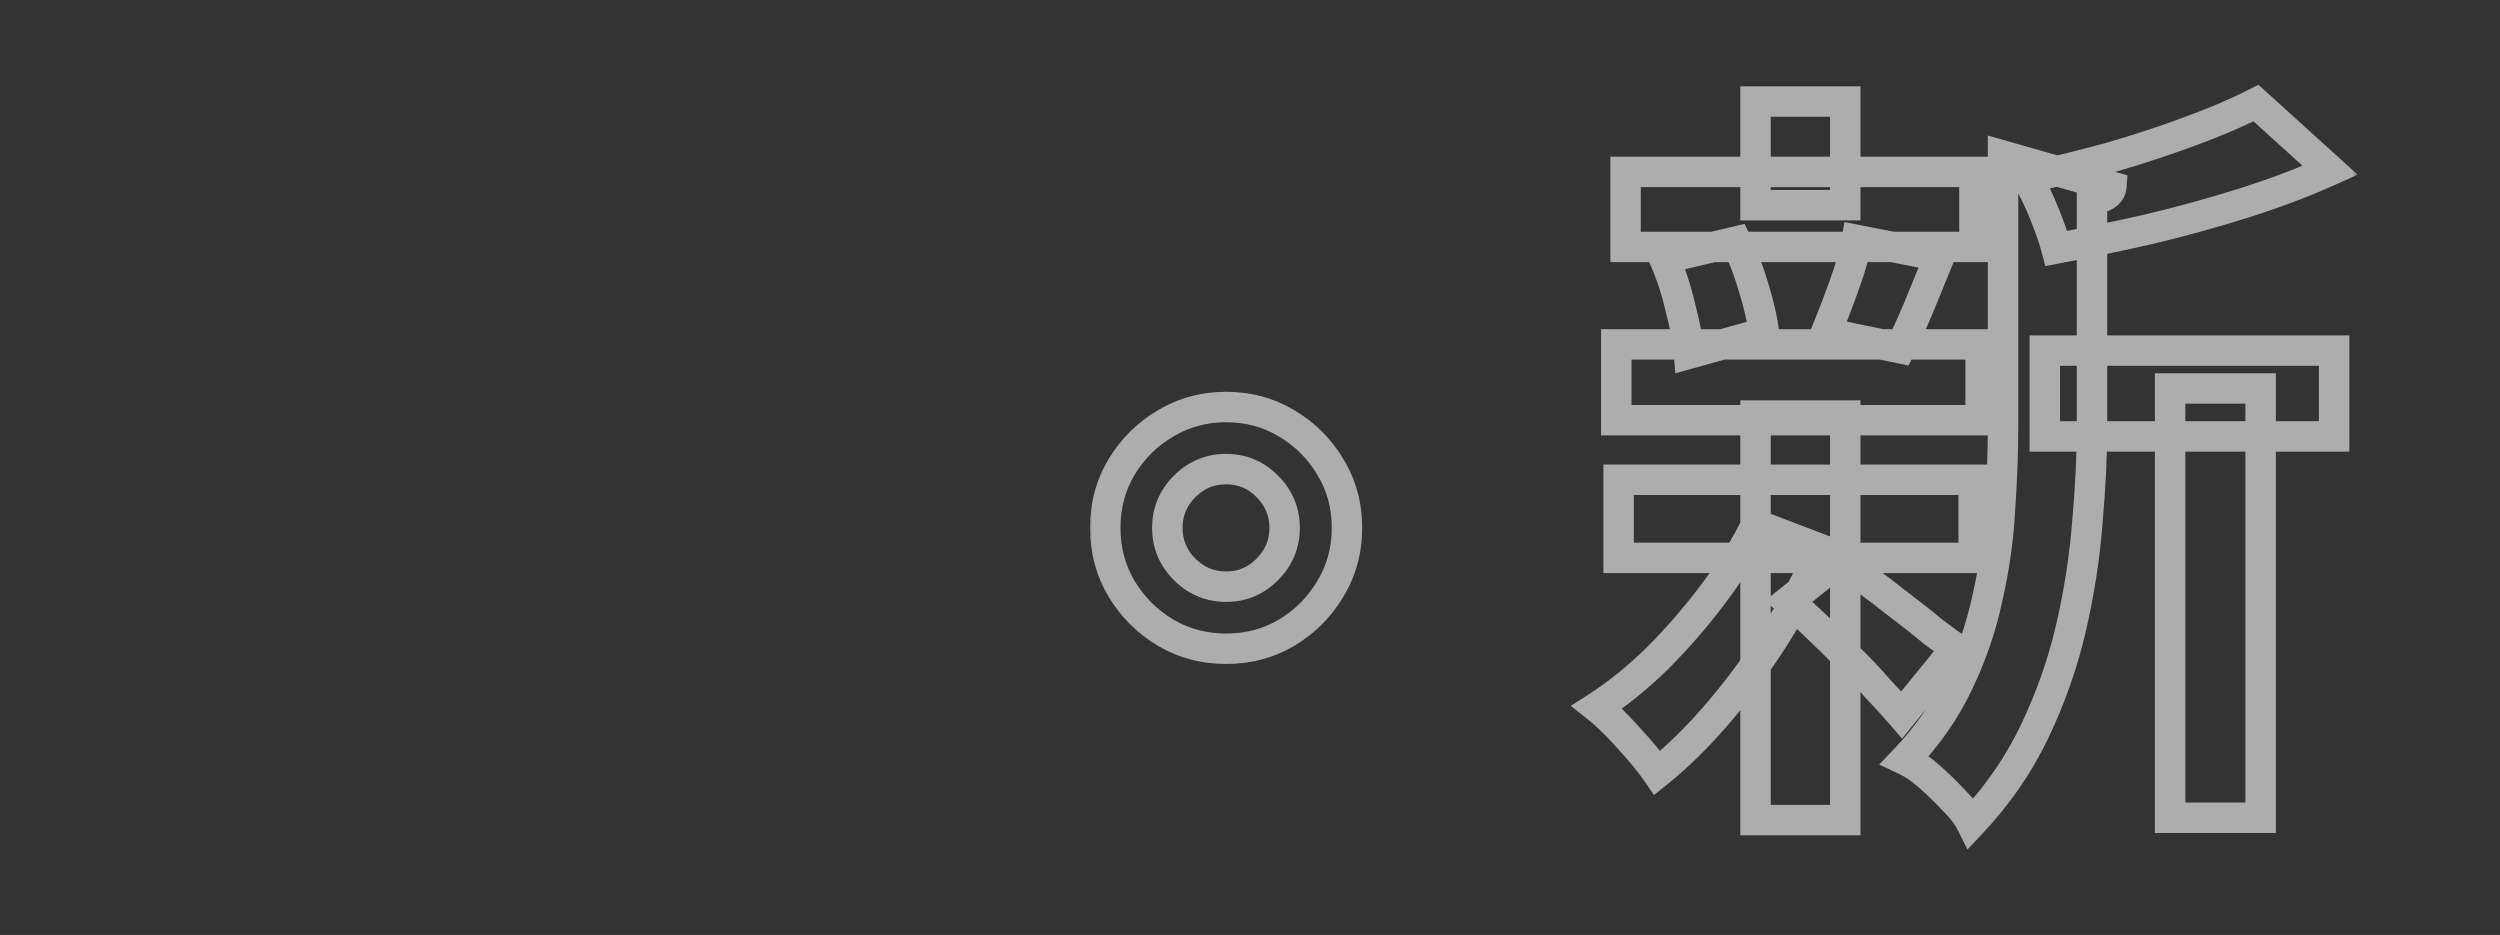 <?xml version="1.0" encoding="UTF-8"?> <svg xmlns="http://www.w3.org/2000/svg" width="246" height="92" viewBox="0 0 246 92" fill="none"><rect x="0" y="0" width="246" height="92" fill="#333333" stroke="none"/><mask id="path-1-outside-1_82_1562" maskUnits="userSpaceOnUse" x="107" y="8" width="125" height="76" fill="black"><rect fill="white" x="107" y="8" width="125" height="76"></rect><path d="M120.65 63.837C118.469 63.837 116.478 63.306 114.676 62.242C112.875 61.161 111.433 59.72 110.352 57.918C109.289 56.116 108.757 54.125 108.757 51.944C108.757 49.746 109.289 47.755 110.352 45.971C111.433 44.169 112.875 42.737 114.676 41.673C116.478 40.592 118.469 40.052 120.65 40.052C122.848 40.052 124.839 40.592 126.623 41.673C128.425 42.737 129.858 44.169 130.921 45.971C132.002 47.755 132.543 49.746 132.543 51.944C132.543 54.125 132.002 56.116 130.921 57.918C129.858 59.72 128.425 61.161 126.623 62.242C124.839 63.306 122.848 63.837 120.65 63.837ZM120.65 57.729C122.236 57.729 123.587 57.161 124.704 56.026C125.839 54.891 126.407 53.53 126.407 51.944C126.407 50.359 125.839 48.998 124.704 47.863C123.587 46.728 122.236 46.16 120.65 46.16C119.064 46.16 117.704 46.728 116.568 47.863C115.433 48.998 114.866 50.359 114.866 51.944C114.866 53.53 115.433 54.891 116.568 56.026C117.704 57.161 119.064 57.729 120.65 57.729ZM201.21 34.497H229.676V42.946H201.21V34.497ZM159.956 16.915H194.283V24.298H159.956V16.915ZM159.271 47.208H194.207V54.896H159.271V47.208ZM159.043 33.888H194.892V41.347H159.043V33.888ZM213.54 38.227H222.445V80.47H213.54V38.227ZM172.743 9.989H181.573V20.188H172.743V9.989ZM172.743 40.891H181.573V80.698H172.743V40.891ZM197.1 15.317L207.756 18.361C207.705 19.021 207.071 19.452 205.853 19.655V42.032C205.853 44.874 205.7 47.995 205.396 51.394C205.142 54.743 204.61 58.194 203.798 61.746C202.986 65.247 201.793 68.647 200.22 71.945C198.647 75.243 196.567 78.262 193.979 81.002C193.624 80.292 193.04 79.531 192.228 78.719C191.467 77.907 190.655 77.121 189.793 76.359C188.981 75.649 188.194 75.116 187.433 74.761C189.666 72.427 191.417 69.915 192.685 67.226C194.004 64.486 194.969 61.67 195.577 58.777C196.237 55.885 196.643 53.018 196.795 50.177C196.998 47.284 197.1 44.519 197.1 41.88V15.317ZM221.989 10.141L229.296 16.763C226.708 17.93 223.892 18.995 220.847 19.96C217.802 20.924 214.682 21.786 211.485 22.547C208.339 23.258 205.295 23.892 202.351 24.45C202.098 23.486 201.692 22.319 201.134 20.949C200.576 19.579 200.017 18.437 199.459 17.524C202.199 16.915 204.965 16.23 207.756 15.469C210.546 14.657 213.16 13.794 215.595 12.881C218.082 11.968 220.213 11.054 221.989 10.141ZM180.964 55.2C181.522 55.505 182.334 56.063 183.399 56.874C184.516 57.686 185.683 58.574 186.901 59.538C188.118 60.452 189.209 61.315 190.173 62.126C191.188 62.888 191.949 63.446 192.457 63.801L187.129 70.347C186.52 69.636 185.733 68.774 184.769 67.759C183.856 66.693 182.841 65.627 181.725 64.562C180.659 63.496 179.619 62.481 178.604 61.517C177.589 60.553 176.727 59.767 176.016 59.158L180.964 55.2ZM163.762 25.44L170.841 23.765C171.5 25.135 172.084 26.683 172.591 28.408C173.099 30.083 173.428 31.529 173.581 32.747L166.198 34.802C166.096 33.533 165.817 32.036 165.36 30.311C164.955 28.535 164.422 26.911 163.762 25.44ZM182.714 23.613L190.858 25.211C190.148 26.937 189.463 28.611 188.803 30.235C188.144 31.808 187.535 33.153 186.977 34.269L179.67 32.747C180.025 31.884 180.406 30.92 180.811 29.854C181.217 28.789 181.598 27.723 181.953 26.658C182.308 25.541 182.562 24.526 182.714 23.613ZM172.82 51.623L179.213 54.058C177.995 56.798 176.524 59.564 174.799 62.355C173.073 65.095 171.196 67.657 169.166 70.042C167.136 72.427 165.107 74.431 163.077 76.055C162.417 75.091 161.504 73.975 160.337 72.706C159.17 71.387 158.104 70.347 157.14 69.585C159.119 68.317 161.098 66.719 163.077 64.79C165.056 62.811 166.883 60.706 168.557 58.473C170.282 56.19 171.703 53.906 172.82 51.623Z"></path></mask><path d="M114.676 62.242L113.906 63.526L113.916 63.532L114.676 62.242ZM110.352 57.918L109.062 58.679L109.068 58.688L110.352 57.918ZM110.352 45.971L109.068 45.201L109.066 45.205L110.352 45.971ZM114.676 41.673L115.437 42.963L115.447 42.958L114.676 41.673ZM126.623 41.673L125.847 42.954L125.855 42.959L125.862 42.963L126.623 41.673ZM130.921 45.971L129.631 46.732L129.636 46.74L129.64 46.747L130.921 45.971ZM130.921 57.918L129.637 57.148L129.631 57.157L130.921 57.918ZM126.623 62.242L127.39 63.529L127.394 63.526L126.623 62.242ZM124.704 56.026L123.645 54.967L123.637 54.976L124.704 56.026ZM124.704 47.863L123.637 48.913L123.645 48.922L124.704 47.863ZM116.568 56.026L115.51 57.085L116.568 56.026ZM120.65 63.837V62.34C118.725 62.34 116.999 61.874 115.437 60.953L114.676 62.242L113.916 63.532C115.958 64.737 118.214 65.335 120.65 65.335V63.837ZM114.676 62.242L115.447 60.959C113.856 60.004 112.59 58.739 111.636 57.148L110.352 57.918L109.068 58.688C110.276 60.701 111.893 62.319 113.906 63.526L114.676 62.242ZM110.352 57.918L111.641 57.157C110.72 55.596 110.254 53.869 110.254 51.944H108.757H107.26C107.26 54.381 107.857 56.636 109.062 58.679L110.352 57.918ZM108.757 51.944H110.254C110.254 49.999 110.721 48.276 111.638 46.738L110.352 45.971L109.066 45.205C107.856 47.234 107.26 49.493 107.26 51.944H108.757ZM110.352 45.971L111.636 46.742C112.589 45.153 113.851 43.899 115.437 42.963L114.676 41.673L113.916 40.384C111.898 41.574 110.277 43.186 109.068 45.201L110.352 45.971ZM114.676 41.673L115.447 42.958C117.007 42.021 118.73 41.549 120.65 41.549V40.052V38.554C118.209 38.554 115.95 39.163 113.906 40.39L114.676 41.673ZM120.65 40.052V41.549C122.59 41.549 124.31 42.023 125.847 42.954L126.623 41.673L127.399 40.393C125.369 39.162 123.106 38.554 120.65 38.554V40.052ZM126.623 41.673L125.862 42.963C127.446 43.898 128.697 45.148 129.631 46.732L130.921 45.971L132.21 45.21C131.019 43.19 129.404 41.576 127.384 40.384L126.623 41.673ZM130.921 45.971L129.64 46.747C130.572 48.284 131.045 50.004 131.045 51.944H132.543H134.04C134.04 49.488 133.432 47.226 132.201 45.195L130.921 45.971ZM132.543 51.944H131.045C131.045 53.864 130.573 55.587 129.637 57.148L130.921 57.918L132.205 58.688C133.431 56.645 134.04 54.386 134.04 51.944H132.543ZM130.921 57.918L129.631 57.157C128.695 58.743 127.442 60.005 125.853 60.959L126.623 62.242L127.394 63.526C129.408 62.318 131.02 60.697 132.21 58.679L130.921 57.918ZM126.623 62.242L125.857 60.956C124.318 61.873 122.595 62.34 120.65 62.34V63.837V65.335C123.102 65.335 125.36 64.738 127.39 63.529L126.623 62.242ZM120.65 57.729V59.226C122.639 59.226 124.374 58.496 125.771 57.076L124.704 56.026L123.637 54.976C122.8 55.826 121.832 56.231 120.65 56.231V57.729ZM124.704 56.026L125.763 57.085C127.175 55.672 127.904 53.933 127.904 51.944H126.407H124.91C124.91 53.127 124.504 54.109 123.645 54.967L124.704 56.026ZM126.407 51.944H127.904C127.904 49.956 127.175 48.216 125.763 46.804L124.704 47.863L123.645 48.922C124.504 49.78 124.91 50.761 124.91 51.944H126.407ZM124.704 47.863L125.771 46.813C124.374 45.393 122.639 44.663 120.65 44.663V46.16V47.658C121.832 47.658 122.8 48.063 123.637 48.913L124.704 47.863ZM120.65 46.16V44.663C118.662 44.663 116.922 45.392 115.51 46.804L116.568 47.863L117.627 48.922C118.486 48.063 119.467 47.658 120.65 47.658V46.16ZM116.568 47.863L115.51 46.804C114.098 48.216 113.368 49.956 113.368 51.944H114.866H116.363C116.363 50.761 116.769 49.78 117.627 48.922L116.568 47.863ZM114.866 51.944H113.368C113.368 53.933 114.098 55.672 115.51 57.085L116.568 56.026L117.627 54.967C116.769 54.109 116.363 53.127 116.363 51.944H114.866ZM116.568 56.026L115.51 57.085C116.922 58.497 118.662 59.226 120.65 59.226V57.729V56.231C119.467 56.231 118.486 55.825 117.627 54.967L116.568 56.026ZM201.21 34.497V33H199.712V34.497H201.21ZM229.676 34.497H231.173V33H229.676V34.497ZM229.676 42.946V44.443H231.173V42.946H229.676ZM201.21 42.946H199.712V44.443H201.21V42.946ZM159.956 16.915V15.418H158.459V16.915H159.956ZM194.283 16.915H195.781V15.418H194.283V16.915ZM194.283 24.298V25.795H195.781V24.298H194.283ZM159.956 24.298H158.459V25.795H159.956V24.298ZM159.271 47.208V45.711H157.774V47.208H159.271ZM194.207 47.208H195.705V45.711H194.207V47.208ZM194.207 54.896V56.393H195.705V54.896H194.207ZM159.271 54.896H157.774V56.393H159.271V54.896ZM159.043 33.888V32.391H157.546V33.888H159.043ZM194.892 33.888H196.39V32.391H194.892V33.888ZM194.892 41.347V42.845H196.39V41.347H194.892ZM159.043 41.347H157.546V42.845H159.043V41.347ZM213.54 38.227V36.73H212.043V38.227H213.54ZM222.445 38.227H223.943V36.73H222.445V38.227ZM222.445 80.47V81.967H223.943V80.47H222.445ZM213.54 80.47H212.043V81.967H213.54V80.47ZM172.743 9.989V8.492H171.246V9.989H172.743ZM181.573 9.989H183.07V8.492H181.573V9.989ZM181.573 20.188V21.685H183.07V20.188H181.573ZM172.743 20.188H171.246V21.685H172.743V20.188ZM172.743 40.891V39.394H171.246V40.891H172.743ZM181.573 40.891H183.07V39.394H181.573V40.891ZM181.573 80.698V82.195H183.07V80.698H181.573ZM172.743 80.698H171.246V82.195H172.743V80.698ZM197.1 15.317L197.511 13.877L195.602 13.332V15.317H197.1ZM207.756 18.361L209.248 18.476L209.342 17.257L208.167 16.922L207.756 18.361ZM205.853 19.655L205.607 18.178L204.355 18.387V19.655H205.853ZM205.396 51.394L203.905 51.261L203.904 51.271L203.903 51.281L205.396 51.394ZM203.798 61.746L205.256 62.084L205.257 62.079L203.798 61.746ZM200.22 71.945L201.572 72.59L200.22 71.945ZM193.979 81.002L192.64 81.672L193.597 83.587L195.068 82.031L193.979 81.002ZM192.228 78.719L191.136 79.743L191.153 79.761L191.17 79.778L192.228 78.719ZM189.793 76.359L190.783 75.237L190.779 75.233L189.793 76.359ZM187.433 74.761L186.351 73.726L184.908 75.235L186.8 76.118L187.433 74.761ZM192.685 67.226L191.336 66.576L191.331 66.587L192.685 67.226ZM195.577 58.777L194.118 58.444L194.115 58.457L194.112 58.469L195.577 58.777ZM196.795 50.177L195.302 50.072L195.301 50.084L195.3 50.096L196.795 50.177ZM221.989 10.141L222.994 9.032L222.226 8.335L221.304 8.809L221.989 10.141ZM229.296 16.763L229.911 18.128L231.995 17.188L230.301 15.653L229.296 16.763ZM220.847 19.96L221.299 21.387L220.847 19.96ZM211.485 22.547L211.815 24.008L211.823 24.006L211.832 24.004L211.485 22.547ZM202.351 24.45L200.903 24.831L201.259 26.182L202.63 25.921L202.351 24.45ZM201.134 20.949L202.52 20.384V20.384L201.134 20.949ZM199.459 17.524L199.134 16.062L197.089 16.517L198.182 18.305L199.459 17.524ZM207.756 15.469L208.149 16.913L208.162 16.91L208.174 16.907L207.756 15.469ZM215.595 12.881L215.079 11.476L215.069 11.479L215.595 12.881ZM180.964 55.2L181.681 53.886L180.806 53.409L180.028 54.031L180.964 55.2ZM183.399 56.874L182.492 58.066L182.505 58.076L182.519 58.086L183.399 56.874ZM186.901 59.538L185.971 60.712L185.986 60.725L186.002 60.736L186.901 59.538ZM190.173 62.126L189.209 63.272L189.241 63.299L189.275 63.324L190.173 62.126ZM192.457 63.801L193.618 64.746L194.634 63.497L193.315 62.574L192.457 63.801ZM187.129 70.347L185.992 71.321L187.159 72.682L188.29 71.292L187.129 70.347ZM184.769 67.759L183.632 68.733L183.657 68.762L183.684 68.79L184.769 67.759ZM181.725 64.562L180.666 65.621L180.678 65.633L180.691 65.645L181.725 64.562ZM178.604 61.517L177.573 62.603L178.604 61.517ZM176.016 59.158L175.081 57.989L173.669 59.118L175.042 60.295L176.016 59.158ZM163.762 25.44L163.417 23.983L161.655 24.4L162.396 26.052L163.762 25.44ZM170.841 23.765L172.19 23.116L171.667 22.031L170.496 22.308L170.841 23.765ZM172.591 28.408L171.155 28.831L171.158 28.842L172.591 28.408ZM173.581 32.747L173.982 34.189L175.227 33.843L175.066 32.561L173.581 32.747ZM166.198 34.802L164.705 34.921L164.85 36.731L166.599 36.244L166.198 34.802ZM165.36 30.311L163.901 30.645L163.907 30.669L163.913 30.694L165.36 30.311ZM182.714 23.613L183.003 22.144L181.491 21.847L181.237 23.367L182.714 23.613ZM190.858 25.211L192.243 25.782L192.938 24.094L191.147 23.742L190.858 25.211ZM188.803 30.235L190.184 30.814L190.187 30.806L190.191 30.799L188.803 30.235ZM186.977 34.269L186.671 35.735L187.8 35.97L188.316 34.938L186.977 34.269ZM179.67 32.747L178.285 32.177L177.598 33.845L179.364 34.212L179.67 32.747ZM180.811 29.854L182.211 30.387L180.811 29.854ZM181.953 26.658L183.374 27.131L183.377 27.121L183.38 27.112L181.953 26.658ZM172.82 51.623L173.353 50.224L172.075 49.737L171.474 50.965L172.82 51.623ZM179.213 54.058L180.581 54.666L181.223 53.222L179.746 52.659L179.213 54.058ZM174.799 62.355L176.066 63.153L176.072 63.142L174.799 62.355ZM169.166 70.042L170.306 71.013L169.166 70.042ZM163.077 76.055L161.841 76.901L162.752 78.232L164.012 77.224L163.077 76.055ZM160.337 72.706L159.216 73.698L159.225 73.709L159.235 73.72L160.337 72.706ZM157.14 69.585L156.332 68.325L154.563 69.459L156.212 70.761L157.14 69.585ZM163.077 64.79L164.122 65.863L164.129 65.856L164.136 65.849L163.077 64.79ZM168.557 58.473L167.363 57.57L167.359 57.575L168.557 58.473ZM201.21 34.497V35.995H229.676V34.497V33H201.21V34.497ZM229.676 34.497H228.179V42.946H229.676H231.173V34.497H229.676ZM229.676 42.946V41.449H201.21V42.946V44.443H229.676V42.946ZM201.21 42.946H202.707V34.497H201.21H199.712V42.946H201.21ZM159.956 16.915V18.412H194.283V16.915V15.418H159.956V16.915ZM194.283 16.915H192.786V24.298H194.283H195.781V16.915H194.283ZM194.283 24.298V22.801H159.956V24.298V25.795H194.283V24.298ZM159.956 24.298H161.454V16.915H159.956H158.459V24.298H159.956ZM159.271 47.208V48.706H194.207V47.208V45.711H159.271V47.208ZM194.207 47.208H192.71V54.896H194.207H195.705V47.208H194.207ZM194.207 54.896V53.398H159.271V54.896V56.393H194.207V54.896ZM159.271 54.896H160.769V47.208H159.271H157.774V54.896H159.271ZM159.043 33.888V35.386H194.892V33.888V32.391H159.043V33.888ZM194.892 33.888H193.395V41.347H194.892H196.39V33.888H194.892ZM194.892 41.347V39.85H159.043V41.347V42.845H194.892V41.347ZM159.043 41.347H160.54V33.888H159.043H157.546V41.347H159.043ZM213.54 38.227V39.724H222.445V38.227V36.73H213.54V38.227ZM222.445 38.227H220.948V80.47H222.445H223.943V38.227H222.445ZM222.445 80.47V78.972H213.54V80.47V81.967H222.445V80.47ZM213.54 80.47H215.037V38.227H213.54H212.043V80.47H213.54ZM172.743 9.989V11.486H181.573V9.989V8.492H172.743V9.989ZM181.573 9.989H180.075V20.188H181.573H183.07V9.989H181.573ZM181.573 20.188V18.691H172.743V20.188V21.685H181.573V20.188ZM172.743 20.188H174.241V9.989H172.743H171.246V20.188H172.743ZM172.743 40.891V42.388H181.573V40.891V39.394H172.743V40.891ZM181.573 40.891H180.075V80.698H181.573H183.07V40.891H181.573ZM181.573 80.698V79.201H172.743V80.698V82.195H181.573V80.698ZM172.743 80.698H174.241V40.891H172.743H171.246V80.698H172.743ZM197.1 15.317L196.688 16.756L207.344 19.801L207.756 18.361L208.167 16.922L197.511 13.877L197.1 15.317ZM207.756 18.361L206.263 18.246C206.268 18.176 206.293 18.092 206.34 18.017C206.383 17.948 206.419 17.928 206.4 17.941C206.377 17.957 206.31 17.996 206.172 18.044C206.035 18.09 205.85 18.138 205.607 18.178L205.853 19.655L206.099 21.132C206.806 21.014 207.511 20.807 208.084 20.418C208.71 19.992 209.182 19.335 209.248 18.476L207.756 18.361ZM205.853 19.655H204.355V42.032H205.853H207.35V19.655H205.853ZM205.853 42.032H204.355C204.355 44.822 204.206 47.897 203.905 51.261L205.396 51.394L206.887 51.528C207.195 48.092 207.35 44.926 207.35 42.032H205.853ZM205.396 51.394L203.903 51.281C203.655 54.55 203.135 57.927 202.338 61.412L203.798 61.746L205.257 62.079C206.084 58.461 206.629 54.937 206.889 51.508L205.396 51.394ZM203.798 61.746L202.339 61.408C201.552 64.801 200.396 68.098 198.869 71.3L200.22 71.945L201.572 72.59C203.191 69.195 204.419 65.693 205.256 62.084L203.798 61.746ZM200.22 71.945L198.869 71.3C197.365 74.454 195.375 77.344 192.89 79.974L193.979 81.002L195.068 82.031C197.759 79.181 199.93 76.033 201.572 72.59L200.22 71.945ZM193.979 81.002L195.318 80.333C194.867 79.43 194.167 78.54 193.287 77.66L192.228 78.719L191.17 79.778C191.914 80.522 192.381 81.154 192.64 81.672L193.979 81.002ZM192.228 78.719L193.321 77.695C192.526 76.847 191.68 76.028 190.783 75.237L189.793 76.359L188.802 77.482C189.631 78.213 190.408 78.967 191.136 79.743L192.228 78.719ZM189.793 76.359L190.779 75.233C189.889 74.454 188.986 73.833 188.066 73.404L187.433 74.761L186.8 76.118C187.403 76.399 188.073 76.844 188.807 77.486L189.793 76.359ZM187.433 74.761L188.515 75.796C190.85 73.356 192.696 70.712 194.039 67.865L192.685 67.226L191.331 66.587C190.137 69.119 188.482 71.499 186.351 73.726L187.433 74.761ZM192.685 67.226L194.034 67.876C195.404 65.03 196.408 62.099 197.043 59.086L195.577 58.777L194.112 58.469C193.529 61.24 192.605 63.942 191.336 66.576L192.685 67.226ZM195.577 58.777L197.037 59.11C197.715 56.138 198.133 53.187 198.29 50.257L196.795 50.177L195.3 50.096C195.153 52.849 194.759 55.632 194.118 58.444L195.577 58.777ZM196.795 50.177L198.289 50.281C198.494 47.358 198.597 44.557 198.597 41.88H197.1H195.602C195.602 44.481 195.502 47.211 195.302 50.072L196.795 50.177ZM197.1 41.88H198.597V15.317H197.1H195.602V41.88H197.1ZM221.989 10.141L220.983 11.251L228.29 17.872L229.296 16.763L230.301 15.653L222.994 9.032L221.989 10.141ZM229.296 16.763L228.68 15.398C226.151 16.538 223.391 17.584 220.395 18.532L220.847 19.96L221.299 21.387C224.392 20.407 227.264 19.322 229.911 18.128L229.296 16.763ZM220.847 19.96L220.395 18.532C217.386 19.485 214.301 20.338 211.138 21.091L211.485 22.547L211.832 24.004C215.063 23.235 218.219 22.363 221.299 21.387L220.847 19.96ZM211.485 22.547L211.155 21.087C208.025 21.794 204.997 22.424 202.072 22.979L202.351 24.45L202.63 25.921C205.592 25.36 208.653 24.722 211.815 24.008L211.485 22.547ZM202.351 24.45L203.799 24.069C203.524 23.02 203.092 21.788 202.52 20.384L201.134 20.949L199.747 21.514C200.291 22.85 200.672 23.952 200.903 24.831L202.351 24.45ZM201.134 20.949L202.52 20.384C201.942 18.965 201.35 17.746 200.737 16.743L199.459 17.524L198.182 18.305C198.685 19.129 199.209 20.193 199.747 21.514L201.134 20.949ZM199.459 17.524L199.784 18.986C202.548 18.372 205.336 17.681 208.149 16.913L207.756 15.469L207.362 14.024C204.593 14.78 201.851 15.459 199.134 16.062L199.459 17.524ZM207.756 15.469L208.174 16.907C210.997 16.085 213.646 15.211 216.121 14.283L215.595 12.881L215.069 11.479C212.673 12.378 210.096 13.229 207.337 14.031L207.756 15.469ZM215.595 12.881L216.111 14.287C218.638 13.358 220.829 12.421 222.673 11.473L221.989 10.141L221.304 8.809C219.597 9.687 217.525 10.577 215.079 11.476L215.595 12.881ZM180.964 55.2L180.247 56.514C180.699 56.761 181.436 57.261 182.492 58.066L183.399 56.874L184.307 55.684C183.232 54.864 182.344 54.248 181.681 53.886L180.964 55.2ZM183.399 56.874L182.519 58.086C183.617 58.884 184.767 59.76 185.971 60.712L186.901 59.538L187.83 58.364C186.598 57.389 185.415 56.489 184.28 55.664L183.399 56.874ZM186.901 59.538L186.002 60.736C187.202 61.636 188.27 62.481 189.209 63.272L190.173 62.126L191.138 60.981C190.148 60.148 189.035 59.268 187.799 58.341L186.901 59.538ZM190.173 62.126L189.275 63.324C190.292 64.087 191.07 64.658 191.598 65.028L192.457 63.801L193.315 62.574C192.829 62.234 192.084 61.688 191.072 60.928L190.173 62.126ZM192.457 63.801L191.296 62.856L185.968 69.401L187.129 70.347L188.29 71.292L193.618 64.746L192.457 63.801ZM187.129 70.347L188.266 69.372C187.634 68.635 186.829 67.753 185.855 66.727L184.769 67.759L183.684 68.79C184.638 69.794 185.406 70.637 185.992 71.321L187.129 70.347ZM184.769 67.759L185.906 66.784C184.957 65.677 183.908 64.576 182.759 63.479L181.725 64.562L180.691 65.645C181.775 66.68 182.755 67.709 183.632 68.733L184.769 67.759ZM181.725 64.562L182.784 63.503C181.71 62.429 180.66 61.405 179.635 60.432L178.604 61.517L177.573 62.603C178.578 63.558 179.609 64.564 180.666 65.621L181.725 64.562ZM178.604 61.517L179.635 60.432C178.61 59.458 177.727 58.653 176.991 58.021L176.016 59.158L175.042 60.295C175.726 60.881 176.568 61.649 177.573 62.603L178.604 61.517ZM176.016 59.158L176.952 60.327L181.899 56.369L180.964 55.2L180.028 54.031L175.081 57.989L176.016 59.158ZM163.762 25.44L164.107 26.897L171.185 25.222L170.841 23.765L170.496 22.308L163.417 23.983L163.762 25.44ZM170.841 23.765L169.492 24.415C170.11 25.7 170.666 27.17 171.155 28.831L172.591 28.408L174.028 27.986C173.501 26.196 172.89 24.571 172.19 23.116L170.841 23.765ZM172.591 28.408L171.158 28.842C171.651 30.467 171.957 31.826 172.095 32.932L173.581 32.747L175.066 32.561C174.9 31.232 174.547 29.698 174.024 27.974L172.591 28.408ZM173.581 32.747L173.179 31.304L165.796 33.359L166.198 34.802L166.599 36.244L173.982 34.189L173.581 32.747ZM166.198 34.802L167.69 34.682C167.579 33.297 167.279 31.708 166.808 29.928L165.36 30.311L163.913 30.694C164.355 32.365 164.613 33.769 164.705 34.921L166.198 34.802ZM165.36 30.311L166.82 29.977C166.395 28.118 165.833 26.399 165.128 24.827L163.762 25.44L162.396 26.052C163.01 27.424 163.514 28.952 163.901 30.645L165.36 30.311ZM182.714 23.613L182.426 25.082L190.57 26.681L190.858 25.211L191.147 23.742L183.003 22.144L182.714 23.613ZM190.858 25.211L189.474 24.641C188.763 26.369 188.077 28.045 187.416 29.671L188.803 30.235L190.191 30.799C190.849 29.177 191.533 27.505 192.243 25.782L190.858 25.211ZM188.803 30.235L187.423 29.656C186.771 31.209 186.176 32.521 185.637 33.599L186.977 34.269L188.316 34.938C188.893 33.784 189.516 32.407 190.184 30.814L188.803 30.235ZM186.977 34.269L187.282 32.803L179.975 31.281L179.67 32.747L179.364 34.212L186.671 35.735L186.977 34.269ZM179.67 32.747L181.054 33.317C181.416 32.44 181.801 31.463 182.211 30.387L180.811 29.854L179.412 29.321C179.01 30.377 178.634 31.329 178.285 32.177L179.67 32.747ZM180.811 29.854L182.211 30.387C182.624 29.302 183.012 28.217 183.374 27.131L181.953 26.658L180.533 26.184C180.184 27.229 179.811 28.275 179.412 29.321L180.811 29.854ZM181.953 26.658L183.38 27.112C183.751 25.944 184.025 24.858 184.191 23.859L182.714 23.613L181.237 23.367C181.099 24.194 180.865 25.138 180.526 26.204L181.953 26.658ZM172.82 51.623L172.287 53.022L178.68 55.458L179.213 54.058L179.746 52.659L173.353 50.224L172.82 51.623ZM179.213 54.058L177.845 53.45C176.657 56.123 175.218 58.829 173.525 61.567L174.799 62.355L176.072 63.142C177.83 60.299 179.334 57.474 180.581 54.666L179.213 54.058ZM174.799 62.355L173.531 61.557C171.843 64.239 170.008 66.743 168.026 69.072L169.166 70.042L170.306 71.013C172.384 68.571 174.304 65.951 176.066 63.153L174.799 62.355ZM169.166 70.042L168.026 69.072C166.046 71.398 164.084 73.332 162.142 74.886L163.077 76.055L164.012 77.224C166.13 75.53 168.227 73.456 170.306 71.013L169.166 70.042ZM163.077 76.055L164.313 75.21C163.599 74.166 162.634 72.991 161.439 71.692L160.337 72.706L159.235 73.72C160.374 74.958 161.236 76.016 161.841 76.901L163.077 76.055ZM160.337 72.706L161.458 71.714C160.255 70.354 159.125 69.245 158.068 68.41L157.14 69.585L156.212 70.761C157.084 71.449 158.084 72.419 159.216 73.698L160.337 72.706ZM157.14 69.585L157.948 70.846C160.026 69.514 162.083 67.85 164.122 65.863L163.077 64.79L162.032 63.718C160.113 65.588 158.213 67.119 156.332 68.325L157.14 69.585ZM163.077 64.79L164.136 65.849C166.165 63.82 168.038 61.661 169.755 59.371L168.557 58.473L167.359 57.575C165.728 59.75 163.947 61.803 162.018 63.731L163.077 64.79ZM168.557 58.473L169.752 59.376C171.528 57.025 173.001 54.66 174.165 52.28L172.82 51.623L171.474 50.965C170.405 53.152 169.037 55.354 167.363 57.57L168.557 58.473Z" fill="white" fill-opacity="0.6" mask="url(#path-1-outside-1_82_1562)"></path></svg> 